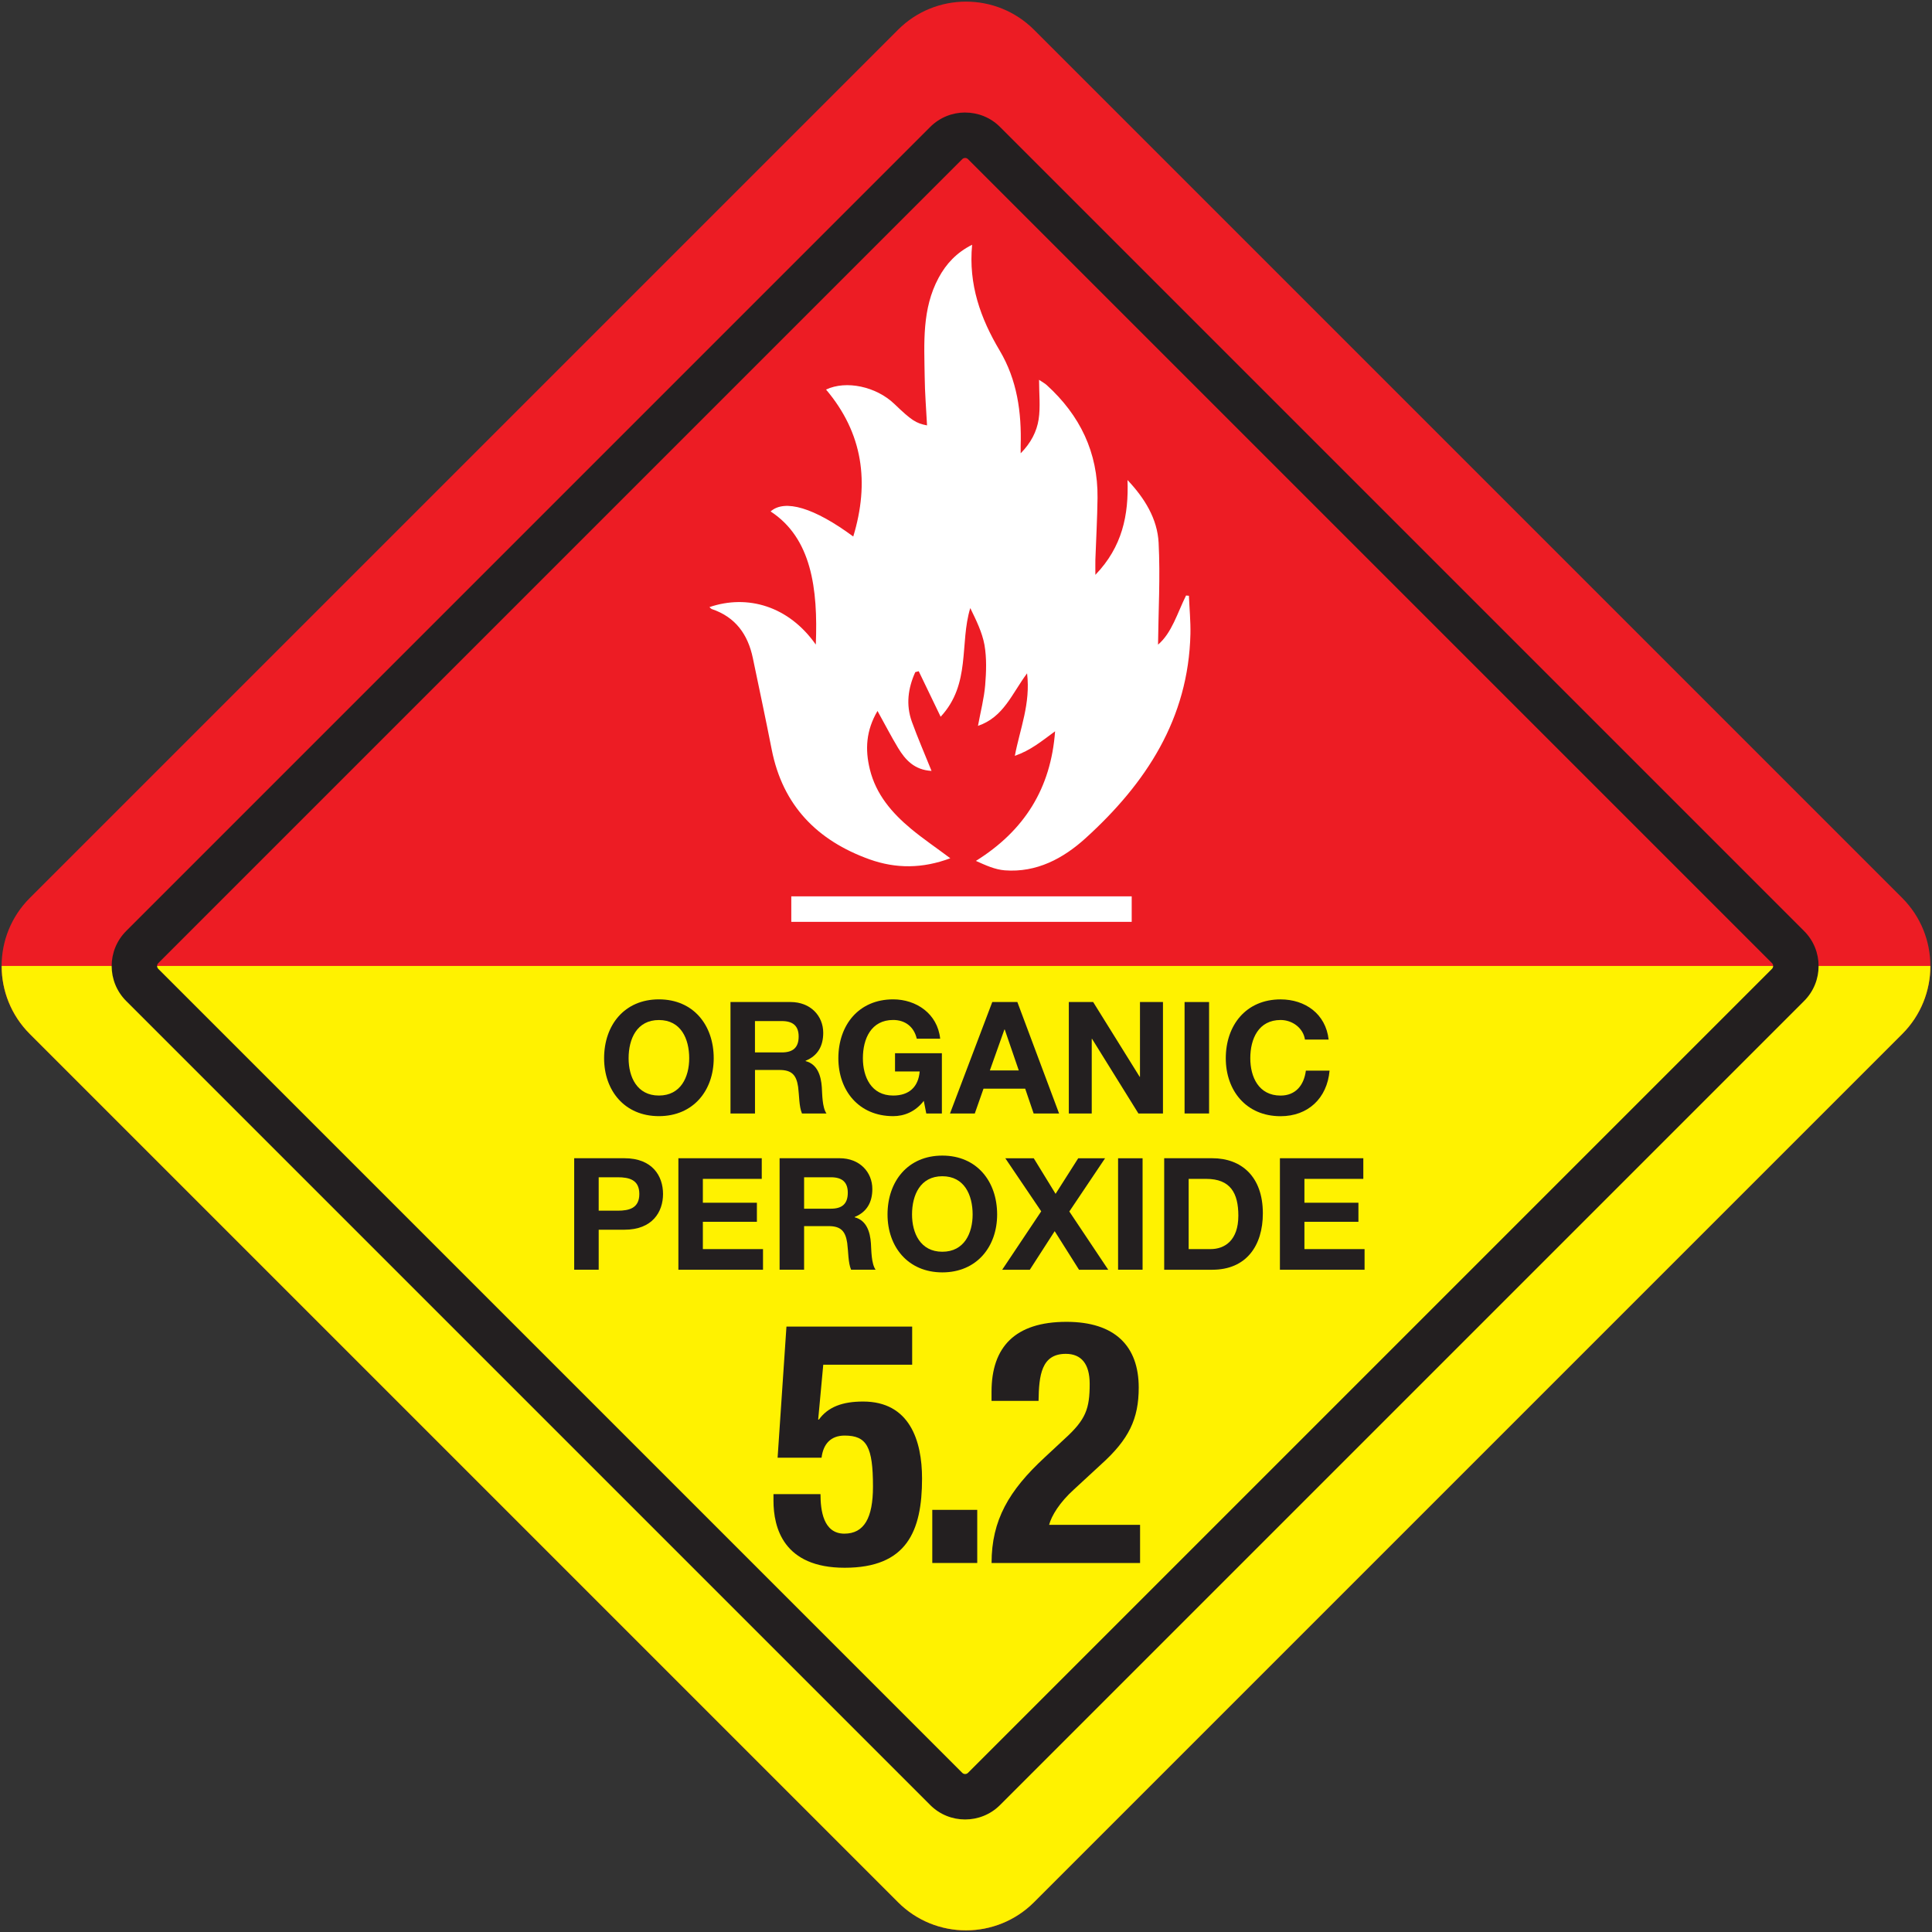 <?xml version="1.0" encoding="UTF-8"?><svg id="Layer_1" xmlns="http://www.w3.org/2000/svg" viewBox="0 0 600 600"><rect x="0" y="0" width="600" height="600" fill="#333333" stroke="none"/><defs><style>.cls-1{fill:#231f20;}.cls-1,.cls-2,.cls-3,.cls-4{stroke-width:0px;}.cls-2{fill:#fff200;}.cls-3{fill:#fff;}.cls-4{fill:#ed1c24;}</style></defs><path class="cls-4" d="M590.76,321.11l-269.64,269.64c-11.67,11.67-30.58,11.67-42.23,0L9.25,321.11c-11.67-11.65-11.67-30.56,0-42.23L278.89,9.24c11.65-11.65,30.56-11.65,42.23,0l269.64,269.64c11.65,11.67,11.65,30.58,0,42.23"/><path class="cls-2" d="M278.89,590.75c11.65,11.65,30.56,11.65,42.23,0l269.64-269.64c5.83-5.84,8.74-13.48,8.74-21.12H.51c0,7.64,2.91,15.28,8.74,21.11l269.64,269.64Z"/><path class="cls-3" d="M351.46,278.37h-105.72s0,7.92,0,7.92h105.72s0-7.92,0-7.92ZM287.9,132.11c-.26-5.07-.68-10.09-.73-15.12-.15-10.47-.88-21.07,4.34-30.74,2.32-4.31,5.54-7.8,10.39-10.24-1.17,12.35,2.63,22.89,8.55,32.84,5.44,9.15,6.83,19.2,6.53,29.62-.02.54,0,1.09,0,2.31,3.19-3.23,4.99-6.76,5.58-10.55.59-3.84.13-7.84.13-12.27,1.02.7,1.76,1.07,2.36,1.61,10.35,9.4,15.96,20.95,15.8,35.06-.08,6.39-.44,12.79-.67,19.18-.03,1.27,0,2.54,0,4.71,8.39-8.7,10.37-18.6,9.98-29.44,5.3,5.61,9.27,12,9.66,19.46.55,10.63-.07,21.33-.18,31.66,4.29-3.64,5.98-9.79,8.7-15.26l.89.08c.16,3.95.55,7.9.47,11.83-.6,26.37-13.82,46.44-32.53,63.43-6.92,6.29-15.22,10.78-25.15,10.01-3.02-.24-5.95-1.58-8.94-2.93,15.07-9.4,23.29-22.53,24.59-40.25-1.98,1.45-3.93,2.97-6,4.34-2,1.32-4.11,2.45-6.5,3.28,1.59-8.4,4.93-16.16,3.8-25.62-4.75,6.36-7.23,13.57-15.25,16.32.83-4.49,1.89-8.53,2.24-12.63.34-4.13.49-8.4-.21-12.47-.72-3.98-2.6-7.75-4.42-11.49-3.37,11,.26,23.57-9.2,33.75-2.45-5.09-4.63-9.61-6.81-14.14-.36.1-.72.19-1.07.29-2.24,4.96-2.96,10.11-1.06,15.39,1.82,5.04,3.97,9.95,6.11,15.28-5.31-.29-8.13-3.41-10.39-7.14-2.16-3.58-4.08-7.31-6.39-11.48-3.58,6.1-3.89,11.98-2.37,18.16,1.92,7.8,6.86,13.51,12.79,18.45,3.79,3.14,7.87,5.9,12.19,9.14-8.61,3.22-16.87,3.28-25.11.33-16.25-5.84-26.93-16.73-30.35-34.07-1.87-9.51-3.89-18.99-5.87-28.46-1.53-7.31-5.38-12.7-12.71-15.18-.29-.1-.49-.39-.76-.62,11.8-4.01,24.58-.37,33.03,11.64.7-17.39-1.35-33.08-14.04-41.35,4.41-3.88,13.54-1.17,25.67,7.79,5.1-16.82,3.02-32.09-8.45-45.64,6.27-2.96,15.57-.93,21.2,4.45,5.32,5.1,6.68,6.01,10.16,6.68"/><path class="cls-1" d="M299.73,34.94c-3.93,0-7.87,1.5-10.86,4.5L39.18,289.14c-6,6-6,15.72,0,21.72l249.69,249.69c2.99,3.01,6.92,4.5,10.86,4.5,3.93,0,7.87-1.5,10.86-4.5l249.69-249.69c6-6,6-15.72,0-21.72L310.59,39.45c-2.99-3.01-6.92-4.5-10.86-4.5M299.73,49.05c.34,0,.65.13.89.37l249.68,249.68c.49.49.49,1.3,0,1.79l-249.68,249.68c-.24.24-.55.37-.89.37-.34,0-.65-.13-.89-.37L49.16,300.89c-.24-.24-.37-.55-.37-.89,0-.34.13-.65.37-.89L298.83,49.43c.24-.24.55-.37.89-.37"/><path class="cls-1" d="M204.63,340.23c6.84,0,9.41-5.82,9.41-11.57,0-6.06-2.57-11.88-9.41-11.88-6.84,0-9.41,5.82-9.41,11.88,0,5.75,2.57,11.57,9.41,11.57M204.63,310.36c10.71,0,17.02,8,17.02,18.29,0,9.98-6.31,17.98-17.02,17.98-10.71,0-17.02-8-17.02-17.98,0-10.29,6.31-18.29,17.02-18.29"/><path class="cls-1" d="M234.46,326.84h8.34c3.4,0,5.23-1.45,5.23-4.94,0-3.35-1.84-4.8-5.23-4.8h-8.34s0,9.74,0,9.74ZM226.86,311.19h18.66c6.21,0,10.14,4.31,10.14,9.56,0,4.06-1.66,7.12-5.48,8.68v.1c3.72.96,4.79,4.6,5.04,8.09.15,2.18.1,6.24,1.45,8.19h-7.61c-.93-2.18-.83-5.53-1.2-8.29-.54-3.64-1.95-5.23-5.77-5.23h-7.62s0,13.52,0,13.52h-7.61s0-34.62,0-34.62Z"/><path class="cls-1" d="M286.89,341.88c-2.67,3.45-6.16,4.75-9.51,4.75-10.71,0-17.02-8-17.02-17.98,0-10.29,6.31-18.29,17.02-18.29,7.09,0,13.77,4.37,14.6,12.22h-7.27c-.88-3.84-3.74-5.82-7.33-5.82-6.83,0-9.4,5.82-9.4,11.88,0,5.77,2.57,11.59,9.4,11.59,4.96,0,7.82-2.67,8.24-7.48h-7.66v-5.67h14.55s0,18.73,0,18.73h-4.84s-.78-3.93-.78-3.93Z"/><path class="cls-1" d="M307.42,332.43h8.97s-4.36-12.71-4.36-12.71h-.1s-4.52,12.71-4.52,12.71ZM308.15,311.19h7.8s12.96,34.62,12.96,34.62h-7.9s-2.63-7.72-2.63-7.72h-12.94s-2.71,7.72-2.71,7.72h-7.7s13.13-34.62,13.13-34.62Z"/><polygon class="cls-1" points="331.93 311.19 339.49 311.19 353.94 334.42 354.03 334.42 354.03 311.19 361.17 311.19 361.17 345.81 353.55 345.81 339.15 322.63 339.05 322.63 339.05 345.81 331.93 345.81 331.93 311.19"/><rect class="cls-1" x="367.88" y="311.19" width="7.61" height="34.61"/><path class="cls-1" d="M405.26,322.83c-.49-3.45-3.79-6.06-7.56-6.06-6.84,0-9.41,5.82-9.41,11.88,0,5.77,2.57,11.59,9.41,11.59,4.65,0,7.27-3.2,7.85-7.75h7.36c-.76,8.63-6.73,14.16-15.21,14.16-10.73,0-17.02-8.01-17.02-17.99,0-10.27,6.29-18.29,17.02-18.29,7.61,0,14.01,4.47,14.92,12.47h-7.36Z"/><path class="cls-1" d="M185.93,375.99h5.92c3.54,0,6.7-.78,6.7-5.19,0-4.41-3.15-5.19-6.7-5.19h-5.92s0,10.37,0,10.37ZM178.32,359.7h15.61c8.63,0,11.98,5.48,11.98,11.1,0,5.62-3.35,11.1-11.98,11.1h-8s0,12.42,0,12.42h-7.61s0-34.62,0-34.62Z"/><polygon class="cls-1" points="210.68 359.7 236.57 359.7 236.57 366.11 218.28 366.11 218.28 373.52 235.06 373.52 235.06 379.44 218.28 379.44 218.28 387.92 236.96 387.92 236.96 394.33 210.68 394.33 210.68 359.7"/><path class="cls-1" d="M249.72,375.37h8.34c3.4,0,5.23-1.46,5.23-4.96,0-3.35-1.84-4.8-5.23-4.8h-8.34s0,9.75,0,9.75ZM242.11,359.7h18.66c6.21,0,10.14,4.31,10.14,9.56,0,4.06-1.66,7.12-5.48,8.68v.1c3.72.96,4.8,4.6,5.04,8.09.15,2.18.1,6.24,1.45,8.19h-7.61c-.93-2.19-.83-5.53-1.2-8.29-.54-3.64-1.95-5.25-5.77-5.25h-7.62s0,13.54,0,13.54h-7.61s0-34.62,0-34.62Z"/><path class="cls-1" d="M292.65,388.74c6.84,0,9.41-5.82,9.41-11.57,0-6.06-2.57-11.88-9.41-11.88-6.84,0-9.41,5.82-9.41,11.88,0,5.75,2.57,11.57,9.41,11.57M292.65,358.88c10.71,0,17.02,8,17.02,18.29,0,9.98-6.31,17.98-17.02,17.98-10.71,0-17.02-8-17.02-17.98,0-10.29,6.31-18.29,17.02-18.29"/><polygon class="cls-1" points="323.36 376.19 312.21 359.71 321.04 359.71 327.82 370.76 334.85 359.71 343.19 359.71 332.09 376.24 344.17 394.33 335.1 394.33 327.54 382.35 319.82 394.33 311.24 394.33 323.36 376.19"/><rect class="cls-1" x="347.23" y="359.71" width="7.61" height="34.61"/><path class="cls-1" d="M369.15,387.92h6.8c4.41,0,8.63-2.71,8.63-10.37,0-6.99-2.42-11.44-10-11.44h-5.43s0,21.81,0,21.81ZM361.55,359.7h14.94c8.97,0,15.7,5.62,15.7,17.12,0,10.03-5.14,17.51-15.7,17.51h-14.94s0-34.62,0-34.62Z"/><polygon class="cls-1" points="397.49 359.7 423.39 359.7 423.39 366.11 405.1 366.11 405.1 373.52 421.87 373.52 421.87 379.44 405.1 379.44 405.1 387.92 423.78 387.92 423.78 394.33 397.49 394.33 397.49 359.7"/><path class="cls-1" d="M283.29,423.83h-27.62s-1.58,17.04-1.58,17.04h.21c2.85-3.92,7.3-5.61,13.75-5.61,14.39,0,18.3,12.06,18.3,23.91,0,16.4-4.76,27.71-24.03,27.71-19.03,0-22.11-12.48-22.11-20.84v-2.02h14.6c0,4.97.85,12.27,7.41,12.27,6.13,0,8.89-4.86,8.89-14.6,0-12.37-1.92-15.86-8.79-15.86-4.34,0-6.66,2.63-7.18,6.88h-13.65s2.75-40.73,2.75-40.73h39.04s0,11.85,0,11.85Z"/><rect class="cls-1" x="289.53" y="468.9" width="13.96" height="16.5"/><path class="cls-1" d="M354.07,485.4h-46.13c0-13.33,5.4-22.53,16.51-32.8l6.13-5.71c6.67-6.03,7.83-9.41,7.83-17.13,0-6.24-2.65-9.31-7.41-9.31-7.61,0-8.35,6.66-8.47,14.6h-14.6v-2.86c0-13.85,7.3-21.68,23.28-21.68,15.02,0,22.43,7.51,22.43,20.42,0,9.74-3.07,16.08-11.64,23.81l-8.47,7.82c-4.44,4.01-6.97,8.14-7.72,11h28.25s0,11.85,0,11.85Z"/></svg>